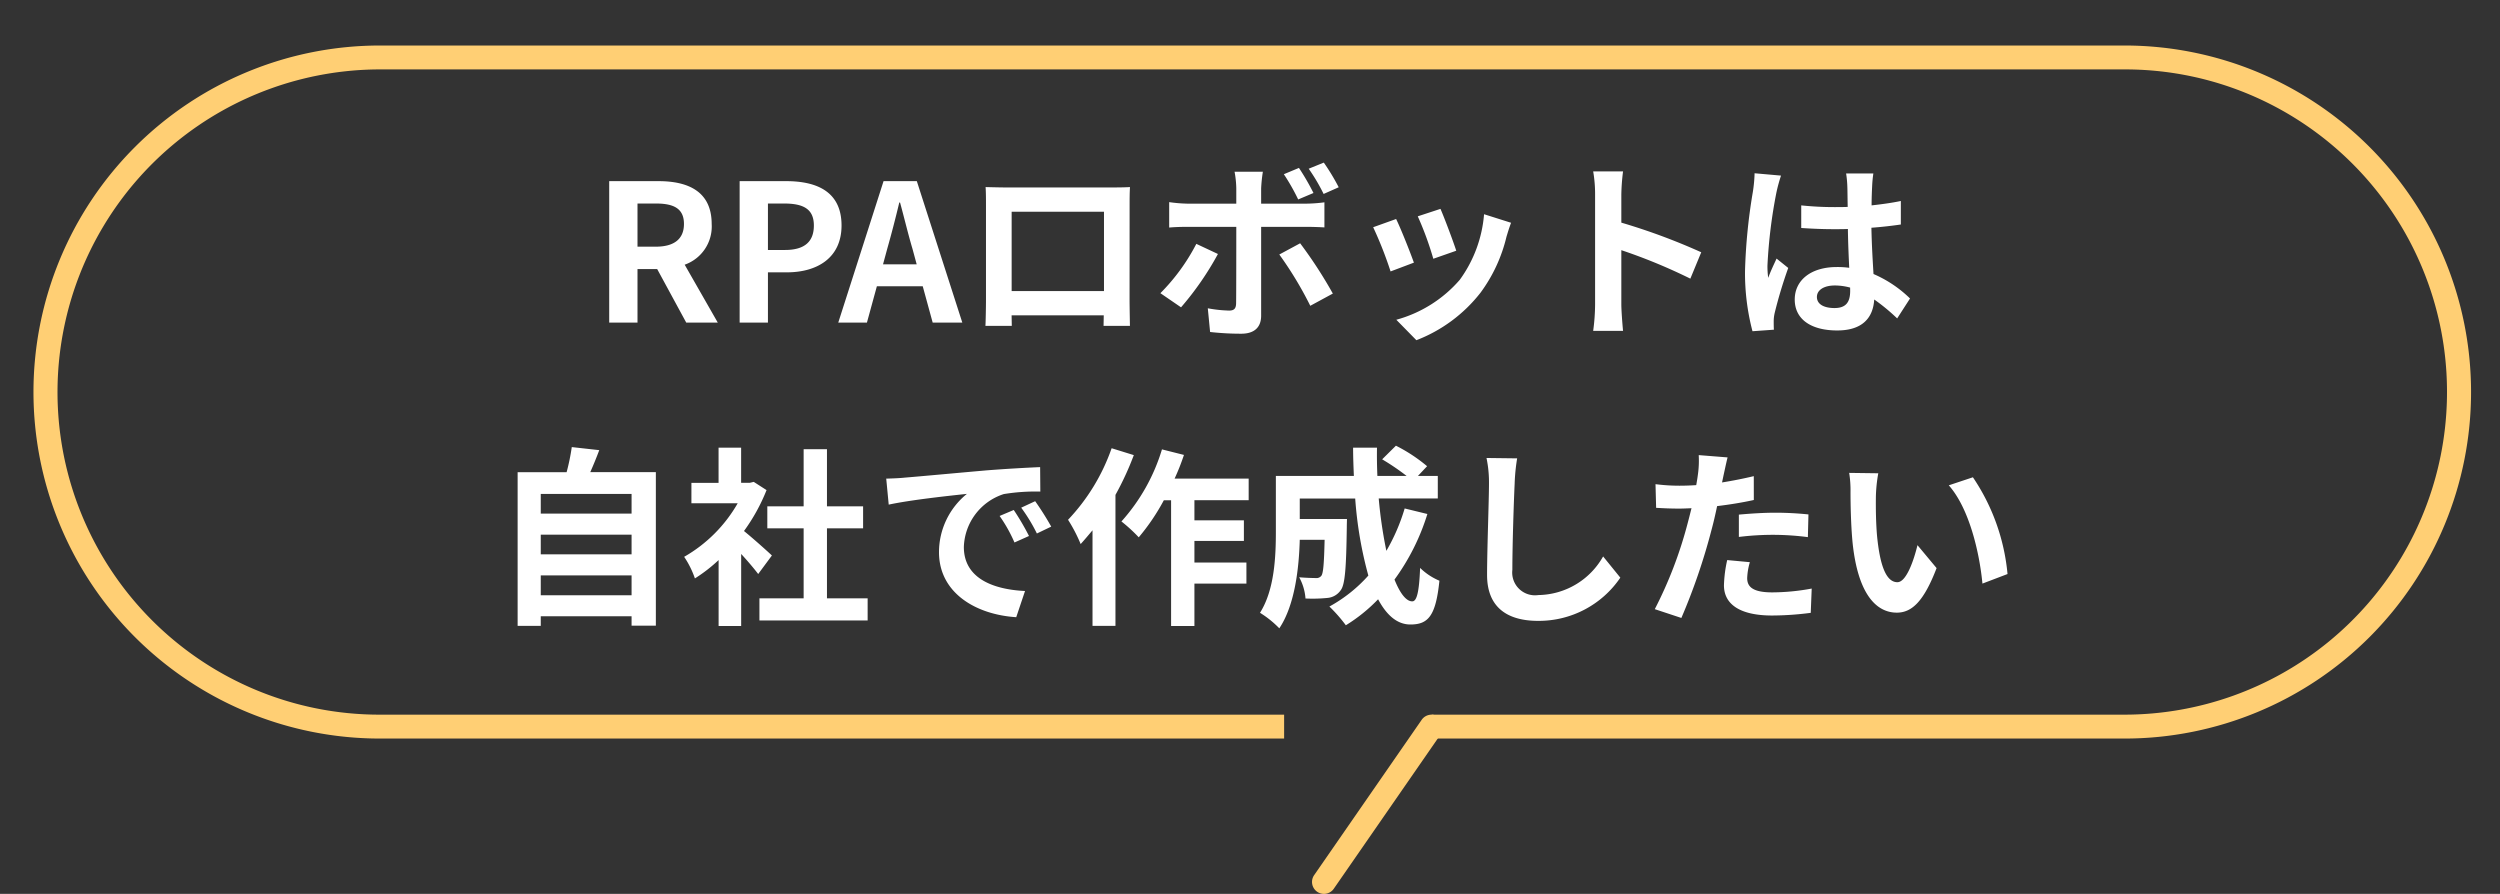 <svg xmlns="http://www.w3.org/2000/svg" xmlns:xlink="http://www.w3.org/1999/xlink" width="209.223" height="74.809" viewBox="0 0 209.223 74.809">
  <rect x="0" y="0" width="209.223" height="74.809" fill="#333333" stroke="none"/>
  <defs>
    <clipPath id="clip-path">
      <path id="パス_8930" data-name="パス 8930" d="M0,0H209.223V64.03H119.817V56.817h-12.35V64.03H0Z" transform="translate(-4780.801 14330.191)" fill="none"/>
    </clipPath>
  </defs>
  <g id="rpa_price-01" transform="translate(4781 -14310)">
    <path id="パス_8931" data-name="パス 8931" d="M-51.648-9.968h1.536c1.52,0,2.352.432,2.352,1.712,0,1.264-.832,1.9-2.352,1.9h-1.536ZM-44.928,0-47.7-4.848A3.389,3.389,0,0,0-45.44-8.256c0-2.72-1.968-3.584-4.448-3.584h-4.128V0h2.368V-4.48H-50L-47.568,0ZM-43.1,0h2.368V-4.208h1.584c2.544,0,4.576-1.216,4.576-3.92,0-2.8-2.016-3.712-4.64-3.712H-43.1Zm2.368-6.08V-9.968h1.344c1.632,0,2.5.464,2.5,1.84,0,1.36-.784,2.048-2.416,2.048Zm9.632,1.2.352-1.3c.352-1.232.7-2.576,1.008-3.872h.064c.352,1.28.672,2.64,1.04,3.872l.352,1.3ZM-26.944,0h2.48l-3.808-11.84h-2.784L-34.848,0h2.4l.832-3.04h3.84Zm14.336-9.28v6.64h-7.728V-9.28Zm2.144-.512c0-.48,0-1.072.032-1.552-.576.032-1.184.032-1.584.032h-8.8c-.432,0-1.04-.016-1.7-.032.032.448.032,1.1.032,1.552v7.824c0,.768-.032,2.16-.048,2.24h2.208l-.016-.88h7.712l-.016.88h2.208c0-.064-.032-1.6-.032-2.224Zm17.5-1.536a18.182,18.182,0,0,0-1.248-2.064l-1.264.512a15.577,15.577,0,0,1,1.248,2.112Zm-2.112.48a20.216,20.216,0,0,0-1.216-2.1l-1.264.528a17.4,17.4,0,0,1,1.2,2.112ZM-4.88-6.592A16.673,16.673,0,0,1-7.888-2.464L-6.16-1.28A25.112,25.112,0,0,0-3.072-5.744ZM4.288-8.016c.432,0,1.056.016,1.552.048v-2.1a12.469,12.469,0,0,1-1.568.112H.544v-1.28a12.97,12.97,0,0,1,.144-1.392H-1.68a8.289,8.289,0,0,1,.144,1.392v1.28H-5.6a12.429,12.429,0,0,1-1.552-.128v2.128C-6.7-8-6.08-8.016-5.6-8.016h4.064V-8c0,.752,0,5.824-.016,6.416-.016.416-.176.576-.592.576A11.066,11.066,0,0,1-3.92-1.2L-3.728.784A23.1,23.1,0,0,0-1.12.928C.016.928.544.352.544-.576v-7.44ZM2.064-5.7A30.378,30.378,0,0,1,4.656-1.408L6.544-2.432A37.192,37.192,0,0,0,3.808-6.64ZM15.552-9.52l-1.9.624a26.65,26.65,0,0,1,1.3,3.552l1.92-.672C16.64-6.752,15.856-8.832,15.552-9.52Zm3.648.448a10.783,10.783,0,0,1-2.032,5.488A10.766,10.766,0,0,1,11.856-.24l1.68,1.712A12.5,12.5,0,0,0,18.9-2.5a12.9,12.9,0,0,0,2.176-4.688c.1-.32.192-.656.384-1.168Zm-7.36.4-1.92.688a32.318,32.318,0,0,1,1.456,3.7l1.952-.736C13.008-5.92,12.24-7.856,11.84-8.672ZM37.376-5.888a52.257,52.257,0,0,0-6.688-2.48V-10.72a17.4,17.4,0,0,1,.144-1.936h-2.5a11.159,11.159,0,0,1,.16,1.936v9.184a17.121,17.121,0,0,1-.16,2.224h2.5c-.064-.64-.144-1.76-.144-2.224V-6.064A46.214,46.214,0,0,1,36.464-3.68ZM41.84-12.5a11.888,11.888,0,0,1-.144,1.552,46.961,46.961,0,0,0-.656,6.608A19.113,19.113,0,0,0,41.664.72L43.456.592C43.44.368,43.44.1,43.44-.064A3.128,3.128,0,0,1,43.52-.8a37.8,37.8,0,0,1,1.136-3.776L43.68-5.36c-.24.528-.5,1.056-.7,1.616a7.333,7.333,0,0,1-.064-1.024,41.9,41.9,0,0,1,.752-6.128,13.315,13.315,0,0,1,.384-1.408Zm8,9.84c0,.928-.336,1.44-1.312,1.44-.832,0-1.472-.288-1.472-.928,0-.592.608-.96,1.5-.96a4.94,4.94,0,0,1,1.28.176Zm5.008.64a10.058,10.058,0,0,0-3.056-2.048c-.064-1.072-.144-2.336-.176-3.872.864-.064,1.7-.16,2.464-.272v-1.968c-.752.16-1.584.272-2.448.368,0-.7.032-1.3.048-1.648a10.12,10.12,0,0,1,.1-1.024H49.5a8.964,8.964,0,0,1,.1,1.04c.016.336.016.976.032,1.76-.368.016-.752.016-1.12.016a26.273,26.273,0,0,1-2.768-.144V-7.92c.944.064,1.84.1,2.768.1.368,0,.752,0,1.136-.016.016,1.12.064,2.272.112,3.248a7.118,7.118,0,0,0-1.04-.064c-2.16,0-3.52,1.1-3.52,2.72C45.2-.272,46.576.656,48.752.656c2.144,0,3.008-1.088,3.1-2.592a16.159,16.159,0,0,1,1.92,1.584ZM-59.744,22.816V21.152h7.6v1.664Zm7.6-5.072v1.648h-7.6V17.744Zm0-3.408v1.648h-7.6V14.336ZM-55.6,12.512c.256-.576.512-1.2.752-1.84l-2.3-.256a18.108,18.108,0,0,1-.432,2.1h-4.1V25.376h1.936v-.8h7.6v.784h2.032V12.512Zm15.2,6.976c-.336-.32-1.568-1.424-2.336-2.048a15.53,15.53,0,0,0,1.888-3.424l-1.072-.688-.336.08h-.72V10.464h-1.888v2.944h-2.272V15.12h3.872a12.035,12.035,0,0,1-4.48,4.48,7.626,7.626,0,0,1,.9,1.808,13.24,13.24,0,0,0,1.984-1.536v5.52h1.888V19.36c.544.592,1.088,1.232,1.424,1.68Zm4.608,3.584V17.216h3.024v-1.84h-3.024V10.592h-1.952v4.784h-3.04v1.84h3.04v5.856h-3.7v1.856h9.056V23.072ZM-20.16,15.68l-1.184.5A12.345,12.345,0,0,1-20.1,18.4l1.216-.544A20.969,20.969,0,0,0-20.16,15.68Zm1.792-.736-1.168.544a14.076,14.076,0,0,1,1.312,2.16l1.2-.576A23.933,23.933,0,0,0-18.368,14.944Zm-12.464-1.888.208,2.176c1.84-.4,5.168-.752,6.544-.9a6.283,6.283,0,0,0-2.336,4.88c0,3.44,3.136,5.232,6.464,5.44l.736-2.192c-2.688-.128-5.12-1.072-5.12-3.68a4.81,4.81,0,0,1,3.344-4.432,16.362,16.362,0,0,1,3.056-.208l-.016-2.048c-1.12.048-2.848.144-4.48.272-2.9.256-5.52.5-6.848.608C-29.584,13.008-30.192,13.04-30.832,13.056Zm18.864-2.544A16.645,16.645,0,0,1-15.616,16.5a13,13,0,0,1,1.056,2.032c.32-.352.656-.752.992-1.152v8h1.92V14.416a24.924,24.924,0,0,0,1.536-3.328ZM-.5,14.864V13.056H-6.7a18.91,18.91,0,0,0,.784-1.984l-1.84-.464a15.884,15.884,0,0,1-3.392,6.032A12.941,12.941,0,0,1-9.7,17.968a17.766,17.766,0,0,0,2.1-3.1h.608V25.392H-5.04V21.84H-.688V20.08H-5.04V18.272H-.9V16.544H-5.04v-1.68Zm13.056.688A16.2,16.2,0,0,1,11.024,19.1a37.783,37.783,0,0,1-.64-4.384h4.944V12.832H13.664l.768-.816A13.386,13.386,0,0,0,11.824,10.3L10.672,11.44a20.031,20.031,0,0,1,2.048,1.392H10.272c-.032-.784-.048-1.568-.032-2.368h-2c0,.8.032,1.584.064,2.368H1.776V17.5c0,2.08-.112,4.864-1.328,6.784a8.329,8.329,0,0,1,1.616,1.3c1.312-1.952,1.648-5.072,1.712-7.408h2.08c-.048,2.016-.112,2.784-.272,3.008a.517.517,0,0,1-.48.192c-.256,0-.8-.016-1.376-.064a4.317,4.317,0,0,1,.528,1.776A12.59,12.59,0,0,0,6.1,23.04a1.5,1.5,0,0,0,1.1-.64c.368-.464.464-1.888.512-5.248,0-.224.016-.72.016-.72H3.776V14.72h4.64a33.052,33.052,0,0,0,1.1,6.448A12.223,12.223,0,0,1,6.256,23.76a12.542,12.542,0,0,1,1.376,1.568,13.562,13.562,0,0,0,2.7-2.176c.7,1.312,1.584,2.112,2.7,2.112,1.488,0,2.128-.7,2.432-3.664a5.175,5.175,0,0,1-1.616-1.072c-.08,2-.272,2.8-.656,2.8-.512,0-1.024-.672-1.488-1.824a18.585,18.585,0,0,0,2.752-5.488Zm6.848-4.224a9.948,9.948,0,0,1,.208,2.144c0,1.36-.16,5.52-.16,7.648,0,2.7,1.68,3.84,4.272,3.84a8.246,8.246,0,0,0,6.88-3.616l-1.44-1.776A6.326,6.326,0,0,1,23.744,22.8a1.907,1.907,0,0,1-2.176-2.112c0-1.968.112-5.52.192-7.216a16.261,16.261,0,0,1,.208-2.112Zm21.12,6.608a23.279,23.279,0,0,1,3.056-.176,22.886,22.886,0,0,1,2.72.192l.048-1.9a27.509,27.509,0,0,0-2.784-.144c-1.024,0-2.16.08-3.04.16Zm1.248-5.088c-.864.208-1.76.384-2.656.528l.128-.608c.08-.352.224-1.056.336-1.488l-2.416-.192a8.226,8.226,0,0,1-.064,1.6q-.048.384-.144.912c-.48.032-.944.048-1.408.048a15.6,15.6,0,0,1-2-.128L33.6,15.5c.56.032,1.152.064,1.92.064.32,0,.672-.016,1.04-.032-.112.448-.224.9-.336,1.312a34.935,34.935,0,0,1-2.736,7.136l2.224.736a51.1,51.1,0,0,0,2.512-7.328c.176-.64.336-1.344.48-2.032,1.056-.128,2.128-.3,3.072-.512Zm-2.224,7.024a10.875,10.875,0,0,0-.272,2.112c0,1.6,1.36,2.528,4.032,2.528a25.355,25.355,0,0,0,3.232-.224l.08-2.032a18.369,18.369,0,0,1-3.3.32c-1.7,0-2.1-.512-2.1-1.2a5.482,5.482,0,0,1,.224-1.328Zm12.64-7.264-2.432-.032a9.183,9.183,0,0,1,.112,1.6c0,.976.032,2.816.176,4.272.448,4.256,1.968,5.824,3.7,5.824,1.28,0,2.272-.976,3.328-3.728l-1.6-1.92c-.3,1.248-.928,3.1-1.68,3.1-.992,0-1.472-1.552-1.7-3.84-.1-1.136-.112-2.336-.1-3.36A12.556,12.556,0,0,1,52.192,12.608Zm7.92.336-2.016.672c1.728,1.952,2.576,5.68,2.816,8.224l2.1-.8A17.269,17.269,0,0,0,60.112,12.944Z" transform="translate(-4676 14337)" fill="#fff"/>
    <g id="グループ_471" data-name="グループ 471" transform="translate(-0.199 -0.191)">
      <path id="パス_8936" data-name="パス 8936" d="M0,14a1,1,0,0,1-.568-.178,1,1,0,0,1-.253-1.391l9-13A1,1,0,0,1,9.569-.822,1,1,0,0,1,9.822.569l-9,13A1,1,0,0,1,0,14Z" transform="translate(-4670 14371)" fill="#ffcf74"/>
      <g id="マスクグループ_46" data-name="マスクグループ 46" transform="translate(0 -20)" clip-path="url(#clip-path)">
        <path id="パス_8926" data-name="パス 8926" d="M29,2A27.008,27.008,0,0,0,18.491,53.879,26.829,26.829,0,0,0,29,56H175A27.008,27.008,0,0,0,185.509,4.121,26.829,26.829,0,0,0,175,2H29m0-2H175a29,29,0,0,1,0,58H29A29,29,0,0,1,29,0Z" transform="translate(-4778 14334)" fill="#ffcf74"/>
      </g>
    </g>
  </g>
</svg>
